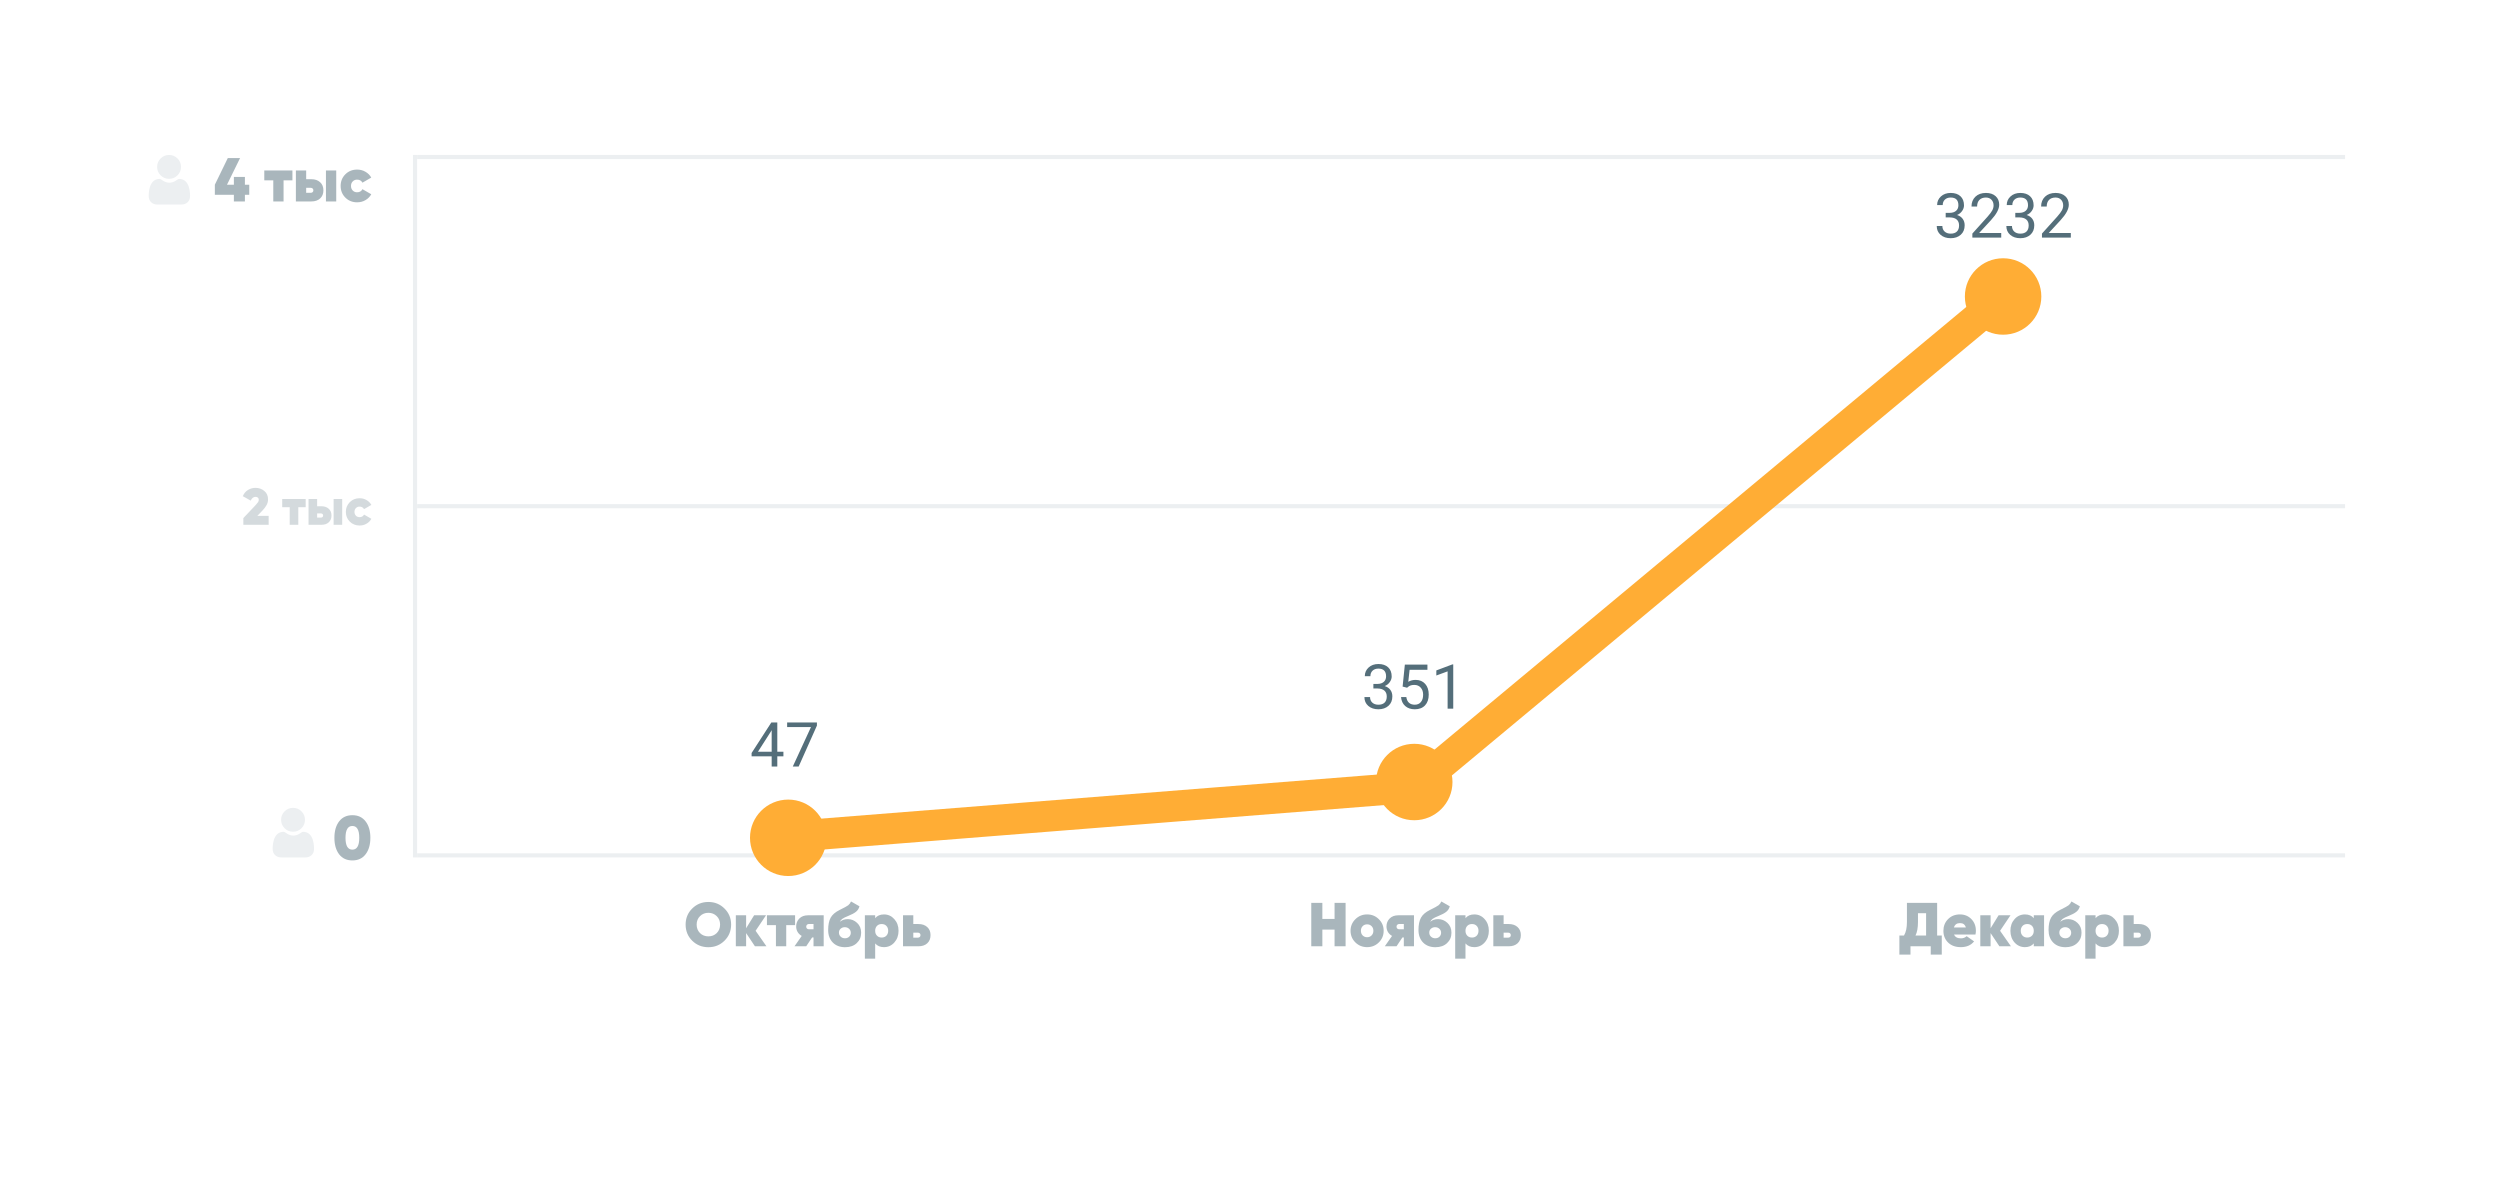 <?xml version="1.0" encoding="UTF-8"?> <svg xmlns="http://www.w3.org/2000/svg" width="1210" height="576" viewBox="0 0 1210 576" fill="none"> <g filter="url(#filter0_d_7024_2641)"> <rect x="25" y="21" width="1160" height="526" rx="25" fill="white"></rect> <rect x="200.377" y="71.5" width="1" height="339" fill="#ECEFF1" stroke="#ECEFF1"></rect> <rect x="202.377" y="409.5" width="932.123" height="1" fill="#ECEFF1" stroke="#ECEFF1"></rect> <rect x="202.377" y="240.5" width="932.123" height="1" fill="#ECEFF1" stroke="#ECEFF1"></rect> <rect x="202.377" y="71.5" width="932.123" height="1" fill="#ECEFF1" stroke="#ECEFF1"></rect> <path opacity="0.5" d="M350.65 451.3C348.53 453.4 345.93 454.45 342.85 454.45C339.77 454.45 337.16 453.4 335.02 451.3C332.9 449.18 331.84 446.58 331.84 443.5C331.84 440.42 332.9 437.83 335.02 435.73C337.16 433.61 339.77 432.55 342.85 432.55C345.93 432.55 348.53 433.61 350.65 435.73C352.79 437.83 353.86 440.42 353.86 443.5C353.86 446.58 352.79 449.18 350.65 451.3ZM338.8 447.61C339.88 448.67 341.23 449.2 342.85 449.2C344.47 449.2 345.82 448.67 346.9 447.61C347.98 446.53 348.52 445.16 348.52 443.5C348.52 441.84 347.98 440.48 346.9 439.42C345.82 438.34 344.47 437.8 342.85 437.8C341.23 437.8 339.88 438.34 338.8 439.42C337.72 440.48 337.18 441.84 337.18 443.5C337.18 445.16 337.72 446.53 338.8 447.61ZM370.961 454H365.381L361.121 447.61V454H356.141V439H361.121V445.27L364.991 439H370.751L365.711 446.5L370.961 454ZM384.821 439V443.77H380.531V454H375.551V443.77H371.201V439H384.821ZM398.665 439V454H393.745V449.74H393.055L390.205 454H384.535L388.045 448.99C387.185 448.51 386.515 447.87 386.035 447.07C385.575 446.25 385.345 445.37 385.345 444.43C385.345 442.87 385.855 441.58 386.875 440.56C387.915 439.52 389.315 439 391.075 439H398.665ZM391.615 443.2C391.195 443.2 390.855 443.32 390.595 443.56C390.335 443.78 390.205 444.1 390.205 444.52C390.205 444.92 390.335 445.23 390.595 445.45C390.855 445.67 391.195 445.78 391.615 445.78H393.745V443.2H391.615ZM409.022 454.45C406.542 454.45 404.552 453.69 403.052 452.17C401.572 450.63 400.832 448.62 400.832 446.14C400.832 443.62 401.232 441.63 402.032 440.17C402.852 438.69 404.302 437.44 406.382 436.42C408.622 435.32 410.012 434.56 410.552 434.14C411.132 433.66 411.582 433.05 411.902 432.31L415.982 434.65C415.682 435.77 415.112 436.66 414.272 437.32C413.452 437.98 412.212 438.64 410.552 439.3C409.232 439.82 408.282 440.29 407.702 440.71C407.142 441.11 406.742 441.59 406.502 442.15C407.502 441.29 408.792 440.86 410.372 440.86C412.032 440.86 413.512 441.46 414.812 442.66C416.132 443.86 416.792 445.45 416.792 447.43C416.792 449.47 416.082 451.15 414.662 452.47C413.262 453.79 411.382 454.45 409.022 454.45ZM406.892 449.35C407.452 449.87 408.142 450.13 408.962 450.13C409.782 450.13 410.452 449.88 410.972 449.38C411.512 448.86 411.782 448.22 411.782 447.46C411.782 446.68 411.502 446.04 410.942 445.54C410.402 445.02 409.712 444.76 408.872 444.76C408.112 444.76 407.452 445 406.892 445.48C406.332 445.94 406.052 446.57 406.052 447.37C406.052 448.17 406.332 448.83 406.892 449.35ZM427.842 438.58C429.842 438.58 431.512 439.34 432.852 440.86C434.212 442.36 434.892 444.24 434.892 446.5C434.892 448.76 434.212 450.65 432.852 452.17C431.512 453.67 429.842 454.42 427.842 454.42C426.022 454.42 424.602 453.82 423.582 452.62V460H418.602V439H423.582V440.38C424.602 439.18 426.022 438.58 427.842 438.58ZM424.452 448.87C425.032 449.47 425.792 449.77 426.732 449.77C427.672 449.77 428.432 449.47 429.012 448.87C429.592 448.27 429.882 447.48 429.882 446.5C429.882 445.52 429.592 444.73 429.012 444.13C428.432 443.53 427.672 443.23 426.732 443.23C425.792 443.23 425.032 443.53 424.452 444.13C423.872 444.73 423.582 445.52 423.582 446.5C423.582 447.48 423.872 448.27 424.452 448.87ZM444.499 443.23C446.299 443.23 447.729 443.72 448.789 444.7C449.849 445.66 450.379 446.96 450.379 448.6C450.379 450.26 449.849 451.58 448.789 452.56C447.749 453.52 446.319 454 444.499 454H437.059V439H442.039V443.23H444.499ZM444.199 449.83C444.599 449.83 444.919 449.72 445.159 449.5C445.399 449.28 445.519 448.98 445.519 448.6C445.519 448.24 445.399 447.95 445.159 447.73C444.919 447.51 444.599 447.4 444.199 447.4H442.039V449.83H444.199Z" fill="#546E7A"></path> <path opacity="0.5" d="M645.93 433H651.27V454H645.93V445.93H640.02V454H634.65V433H640.02V440.77H645.93V433ZM661.681 454.42C659.461 454.42 657.571 453.66 656.011 452.14C654.451 450.6 653.671 448.72 653.671 446.5C653.671 444.28 654.451 442.41 656.011 440.89C657.571 439.35 659.461 438.58 661.681 438.58C663.921 438.58 665.811 439.35 667.351 440.89C668.911 442.41 669.691 444.28 669.691 446.5C669.691 448.72 668.911 450.6 667.351 452.14C665.811 453.66 663.921 454.42 661.681 454.42ZM661.681 449.62C662.561 449.62 663.281 449.33 663.841 448.75C664.421 448.17 664.711 447.42 664.711 446.5C664.711 445.58 664.421 444.83 663.841 444.25C663.281 443.67 662.561 443.38 661.681 443.38C660.821 443.38 660.101 443.67 659.521 444.25C658.961 444.83 658.681 445.58 658.681 446.5C658.681 447.42 658.961 448.17 659.521 448.75C660.101 449.33 660.821 449.62 661.681 449.62ZM684.375 439V454H679.455V449.74H678.765L675.915 454H670.245L673.755 448.99C672.895 448.51 672.225 447.87 671.745 447.07C671.285 446.25 671.055 445.37 671.055 444.43C671.055 442.87 671.565 441.58 672.585 440.56C673.625 439.52 675.025 439 676.785 439H684.375ZM677.325 443.2C676.905 443.2 676.565 443.32 676.305 443.56C676.045 443.78 675.915 444.1 675.915 444.52C675.915 444.92 676.045 445.23 676.305 445.45C676.565 445.67 676.905 445.78 677.325 445.78H679.455V443.2H677.325ZM694.733 454.45C692.253 454.45 690.263 453.69 688.763 452.17C687.283 450.63 686.543 448.62 686.543 446.14C686.543 443.62 686.943 441.63 687.743 440.17C688.563 438.69 690.013 437.44 692.093 436.42C694.333 435.32 695.723 434.56 696.263 434.14C696.843 433.66 697.293 433.05 697.613 432.31L701.693 434.65C701.393 435.77 700.823 436.66 699.983 437.32C699.163 437.98 697.923 438.64 696.263 439.3C694.943 439.82 693.993 440.29 693.413 440.71C692.853 441.11 692.453 441.59 692.213 442.15C693.213 441.29 694.503 440.86 696.083 440.86C697.743 440.86 699.223 441.46 700.523 442.66C701.843 443.86 702.503 445.45 702.503 447.43C702.503 449.47 701.793 451.15 700.373 452.47C698.973 453.79 697.093 454.45 694.733 454.45ZM692.603 449.35C693.163 449.87 693.853 450.13 694.673 450.13C695.493 450.13 696.163 449.88 696.683 449.38C697.223 448.86 697.493 448.22 697.493 447.46C697.493 446.68 697.213 446.04 696.653 445.54C696.113 445.02 695.423 444.76 694.583 444.76C693.823 444.76 693.163 445 692.603 445.48C692.043 445.94 691.763 446.57 691.763 447.37C691.763 448.17 692.043 448.83 692.603 449.35ZM713.553 438.58C715.553 438.58 717.223 439.34 718.563 440.86C719.923 442.36 720.603 444.24 720.603 446.5C720.603 448.76 719.923 450.65 718.563 452.17C717.223 453.67 715.553 454.42 713.553 454.42C711.733 454.42 710.313 453.82 709.293 452.62V460H704.313V439H709.293V440.38C710.313 439.18 711.733 438.58 713.553 438.58ZM710.163 448.87C710.743 449.47 711.503 449.77 712.443 449.77C713.383 449.77 714.143 449.47 714.723 448.87C715.303 448.27 715.593 447.48 715.593 446.5C715.593 445.52 715.303 444.73 714.723 444.13C714.143 443.53 713.383 443.23 712.443 443.23C711.503 443.23 710.743 443.53 710.163 444.13C709.583 444.73 709.293 445.52 709.293 446.5C709.293 447.48 709.583 448.27 710.163 448.87ZM730.21 443.23C732.01 443.23 733.44 443.72 734.5 444.7C735.56 445.66 736.09 446.96 736.09 448.6C736.09 450.26 735.56 451.58 734.5 452.56C733.46 453.52 732.03 454 730.21 454H722.77V439H727.75V443.23H730.21ZM729.91 449.83C730.31 449.83 730.63 449.72 730.87 449.5C731.11 449.28 731.23 448.98 731.23 448.6C731.23 448.24 731.11 447.95 730.87 447.73C730.63 447.51 730.31 447.4 729.91 447.4H727.75V449.83H729.91Z" fill="#546E7A"></path> <path opacity="0.5" d="M937.57 448.81H939.82V458.02H934.48V454H924.67V458.02H919.3V448.81H921.52C922.48 447.27 922.96 445.05 922.96 442.15V433H937.57V448.81ZM927.1 448.81H932.23V437.98H928.3V442.21C928.3 445.01 927.9 447.21 927.1 448.81ZM945.769 448.33C946.269 449.55 947.389 450.16 949.129 450.16C950.209 450.16 951.119 449.81 951.859 449.11L955.459 451.63C953.979 453.49 951.829 454.42 949.009 454.42C946.469 454.42 944.429 453.68 942.889 452.2C941.369 450.7 940.609 448.81 940.609 446.53C940.609 444.27 941.359 442.38 942.859 440.86C944.359 439.34 946.269 438.58 948.589 438.58C950.829 438.58 952.679 439.33 954.139 440.83C955.599 442.33 956.329 444.21 956.329 446.47C956.329 447.13 956.259 447.75 956.119 448.33H945.769ZM945.709 444.88H951.469C951.069 443.48 950.129 442.78 948.649 442.78C947.109 442.78 946.129 443.48 945.709 444.88ZM973.287 454H967.707L963.447 447.61V454H958.467V439H963.447V445.27L967.317 439H973.077L968.037 446.5L973.287 454ZM984.35 439H989.33V454H984.35V452.62C983.33 453.82 981.91 454.42 980.09 454.42C978.09 454.42 976.41 453.67 975.05 452.17C973.71 450.65 973.04 448.76 973.04 446.5C973.04 444.24 973.71 442.36 975.05 440.86C976.41 439.34 978.09 438.58 980.09 438.58C981.91 438.58 983.33 439.18 984.35 440.38V439ZM978.92 448.87C979.5 449.47 980.26 449.77 981.2 449.77C982.14 449.77 982.9 449.47 983.48 448.87C984.06 448.27 984.35 447.48 984.35 446.5C984.35 445.52 984.06 444.73 983.48 444.13C982.9 443.53 982.14 443.23 981.2 443.23C980.26 443.23 979.5 443.53 978.92 444.13C978.34 444.73 978.05 445.52 978.05 446.5C978.05 447.48 978.34 448.27 978.92 448.87ZM999.688 454.45C997.208 454.45 995.218 453.69 993.718 452.17C992.238 450.63 991.498 448.62 991.498 446.14C991.498 443.62 991.898 441.63 992.698 440.17C993.518 438.69 994.968 437.44 997.048 436.42C999.288 435.32 1000.68 434.56 1001.22 434.14C1001.8 433.66 1002.25 433.05 1002.57 432.31L1006.65 434.65C1006.35 435.77 1005.78 436.66 1004.94 437.32C1004.12 437.98 1002.88 438.64 1001.22 439.3C999.898 439.82 998.948 440.29 998.368 440.71C997.808 441.11 997.408 441.59 997.168 442.15C998.168 441.29 999.458 440.86 1001.04 440.86C1002.7 440.86 1004.18 441.46 1005.48 442.66C1006.8 443.86 1007.46 445.45 1007.46 447.43C1007.46 449.47 1006.75 451.15 1005.33 452.47C1003.93 453.79 1002.05 454.45 999.688 454.45ZM997.558 449.35C998.118 449.87 998.808 450.13 999.628 450.13C1000.45 450.13 1001.12 449.88 1001.64 449.38C1002.18 448.86 1002.45 448.22 1002.45 447.46C1002.45 446.68 1002.17 446.04 1001.61 445.54C1001.07 445.02 1000.38 444.76 999.538 444.76C998.778 444.76 998.118 445 997.558 445.48C996.998 445.94 996.718 446.57 996.718 447.37C996.718 448.17 996.998 448.83 997.558 449.35ZM1018.51 438.58C1020.51 438.58 1022.18 439.34 1023.52 440.86C1024.88 442.36 1025.56 444.24 1025.56 446.5C1025.56 448.76 1024.88 450.65 1023.52 452.17C1022.18 453.67 1020.51 454.42 1018.51 454.42C1016.69 454.42 1015.27 453.82 1014.25 452.62V460H1009.27V439H1014.25V440.38C1015.27 439.18 1016.69 438.58 1018.51 438.58ZM1015.12 448.87C1015.7 449.47 1016.46 449.77 1017.4 449.77C1018.34 449.77 1019.1 449.47 1019.68 448.87C1020.26 448.27 1020.55 447.48 1020.55 446.5C1020.55 445.52 1020.26 444.73 1019.68 444.13C1019.1 443.53 1018.34 443.23 1017.4 443.23C1016.46 443.23 1015.7 443.53 1015.12 444.13C1014.54 444.73 1014.25 445.52 1014.25 446.5C1014.25 447.48 1014.54 448.27 1015.12 448.87ZM1035.17 443.23C1036.97 443.23 1038.4 443.72 1039.46 444.7C1040.52 445.66 1041.05 446.96 1041.05 448.6C1041.05 450.26 1040.52 451.58 1039.46 452.56C1038.42 453.52 1036.99 454 1035.17 454H1027.73V439H1032.71V443.23H1035.17ZM1034.87 449.83C1035.27 449.83 1035.59 449.72 1035.83 449.5C1036.07 449.28 1036.19 448.98 1036.19 448.6C1036.19 448.24 1036.07 447.95 1035.83 447.73C1035.59 447.51 1035.27 447.4 1034.87 447.4H1032.71V449.83H1034.87Z" fill="#546E7A"></path> <path opacity="0.5" d="M120.635 85.4V90.29H118.535V93.5H113.195V90.29H103.985V85.4L110.255 72.5H116.195L109.865 85.4H113.195V81.62H118.535V85.4H120.635ZM141.536 78.5V83.27H137.246V93.5H132.266V83.27H127.916V78.5H141.536ZM150.648 82.73C152.448 82.73 153.878 83.22 154.938 84.2C155.998 85.16 156.528 86.46 156.528 88.1C156.528 89.76 155.998 91.08 154.938 92.06C153.898 93.02 152.468 93.5 150.648 93.5H143.208V78.5H148.188V82.73H150.648ZM157.758 78.5H162.738V93.5H157.758V78.5ZM150.348 89.33C150.748 89.33 151.068 89.22 151.308 89C151.548 88.78 151.668 88.48 151.668 88.1C151.668 87.74 151.548 87.45 151.308 87.23C151.068 87.01 150.748 86.9 150.348 86.9H148.188V89.33H150.348ZM172.85 93.92C170.57 93.92 168.67 93.16 167.15 91.64C165.63 90.12 164.87 88.24 164.87 86C164.87 83.76 165.63 81.88 167.15 80.36C168.67 78.84 170.57 78.08 172.85 78.08C174.33 78.08 175.67 78.43 176.87 79.13C178.09 79.83 179.03 80.77 179.69 81.95L175.43 84.41C174.89 83.43 174.02 82.94 172.82 82.94C171.98 82.94 171.28 83.23 170.72 83.81C170.16 84.37 169.88 85.1 169.88 86C169.88 86.9 170.16 87.64 170.72 88.22C171.28 88.78 171.98 89.06 172.82 89.06C174.06 89.06 174.93 88.56 175.43 87.56L179.69 90.02C179.03 91.22 178.09 92.17 176.87 92.87C175.67 93.57 174.33 93.92 172.85 93.92Z" fill="#546E7A"></path> <g clip-path="url(#clip0_7024_2641)"> <path d="M81.829 82.561C83.417 82.561 84.793 81.991 85.916 80.867C87.04 79.744 87.61 78.369 87.61 76.78C87.61 75.192 87.04 73.817 85.916 72.693C84.792 71.57 83.417 71 81.829 71C80.24 71 78.866 71.57 77.742 72.693C76.618 73.817 76.048 75.192 76.048 76.78C76.048 78.369 76.618 79.744 77.742 80.868C78.866 81.991 80.241 82.561 81.829 82.561V82.561Z" fill="#ECEFF1"></path> <path d="M91.944 89.455C91.911 88.987 91.846 88.477 91.749 87.938C91.652 87.395 91.526 86.882 91.376 86.413C91.221 85.929 91.01 85.45 90.749 84.991C90.479 84.515 90.161 84.101 89.804 83.76C89.431 83.403 88.975 83.116 88.446 82.907C87.92 82.698 87.337 82.593 86.713 82.593C86.468 82.593 86.231 82.694 85.774 82.991C85.492 83.175 85.163 83.387 84.795 83.622C84.481 83.823 84.055 84.01 83.529 84.18C83.015 84.346 82.494 84.431 81.98 84.431C81.466 84.431 80.945 84.346 80.431 84.18C79.905 84.011 79.479 83.823 79.165 83.623C78.801 83.39 78.472 83.177 78.186 82.991C77.729 82.693 77.492 82.593 77.247 82.593C76.623 82.593 76.04 82.698 75.513 82.907C74.986 83.116 74.529 83.403 74.156 83.76C73.799 84.101 73.481 84.516 73.211 84.991C72.95 85.45 72.739 85.929 72.584 86.414C72.434 86.883 72.309 87.395 72.211 87.938C72.115 88.476 72.049 88.986 72.017 89.455C71.985 89.914 71.969 90.391 71.969 90.872C71.969 92.125 72.367 93.139 73.152 93.887C73.928 94.626 74.954 95 76.202 95H87.758C89.007 95 90.032 94.626 90.808 93.887C91.594 93.14 91.992 92.126 91.992 90.872C91.992 90.389 91.976 89.912 91.944 89.455V89.455Z" fill="#ECEFF1"></path> </g> <g clip-path="url(#clip1_7024_2641)"> <path d="M141.829 398.561C143.417 398.561 144.793 397.991 145.916 396.867C147.04 395.744 147.61 394.369 147.61 392.78C147.61 391.192 147.04 389.817 145.916 388.693C144.792 387.57 143.417 387 141.829 387C140.241 387 138.866 387.57 137.742 388.693C136.618 389.817 136.048 391.192 136.048 392.78C136.048 394.369 136.618 395.744 137.742 396.868C138.866 397.991 140.241 398.561 141.829 398.561V398.561Z" fill="#ECEFF1"></path> <path d="M151.944 405.455C151.911 404.987 151.846 404.477 151.749 403.938C151.652 403.395 151.526 402.882 151.376 402.413C151.221 401.929 151.01 401.45 150.749 400.991C150.479 400.515 150.161 400.101 149.804 399.76C149.431 399.403 148.974 399.116 148.446 398.907C147.92 398.698 147.337 398.593 146.713 398.593C146.468 398.593 146.231 398.693 145.774 398.991C145.492 399.175 145.163 399.387 144.795 399.622C144.481 399.823 144.055 400.01 143.529 400.18C143.015 400.346 142.494 400.431 141.98 400.431C141.466 400.431 140.945 400.346 140.431 400.18C139.905 400.011 139.479 399.823 139.165 399.623C138.801 399.39 138.472 399.177 138.186 398.991C137.729 398.693 137.492 398.593 137.247 398.593C136.623 398.593 136.04 398.698 135.513 398.907C134.986 399.116 134.529 399.403 134.156 399.76C133.799 400.101 133.481 400.516 133.211 400.991C132.95 401.45 132.739 401.929 132.584 402.414C132.434 402.883 132.309 403.395 132.211 403.938C132.115 404.476 132.049 404.986 132.017 405.455C131.985 405.914 131.969 406.391 131.969 406.872C131.969 408.125 132.367 409.139 133.152 409.887C133.928 410.626 134.954 411 136.202 411H147.758C149.007 411 150.032 410.626 150.808 409.887C151.594 409.14 151.992 408.126 151.992 406.872C151.992 406.389 151.976 405.912 151.944 405.455V405.455Z" fill="#ECEFF1"></path> </g> <path opacity="0.5" d="M176.944 409.48C175.424 411.46 173.294 412.45 170.554 412.45C167.814 412.45 165.674 411.46 164.134 409.48C162.614 407.48 161.854 404.82 161.854 401.5C161.854 398.18 162.614 395.53 164.134 393.55C165.674 391.55 167.814 390.55 170.554 390.55C173.294 390.55 175.424 391.55 176.944 393.55C178.484 395.53 179.254 398.18 179.254 401.5C179.254 404.82 178.484 407.48 176.944 409.48ZM167.224 401.5C167.224 405.32 168.334 407.23 170.554 407.23C172.774 407.23 173.884 405.32 173.884 401.5C173.884 397.68 172.774 395.77 170.554 395.77C168.334 395.77 167.224 397.68 167.224 401.5Z" fill="#546E7A"></path> <path opacity="0.25" d="M117.781 250V246.75L123.581 240.625C124.164 239.992 124.589 239.483 124.856 239.1C125.123 238.7 125.256 238.308 125.256 237.925C125.256 237.492 125.114 237.142 124.831 236.875C124.564 236.608 124.189 236.475 123.706 236.475C122.673 236.475 121.889 237.083 121.356 238.3L117.506 236.15C118.073 234.833 118.906 233.833 120.006 233.15C121.106 232.467 122.323 232.125 123.656 232.125C125.323 232.125 126.748 232.625 127.931 233.625C129.131 234.608 129.731 235.958 129.731 237.675C129.731 238.692 129.489 239.633 129.006 240.5C128.539 241.35 127.848 242.25 126.931 243.2L124.556 245.675H130.031V250H117.781ZM147.946 237.5V241.475H144.371V250H140.221V241.475H136.596V237.5H147.946ZM155.54 241.025C157.04 241.025 158.231 241.433 159.115 242.25C159.998 243.05 160.44 244.133 160.44 245.5C160.44 246.883 159.998 247.983 159.115 248.8C158.248 249.6 157.056 250 155.54 250H149.34V237.5H153.49V241.025H155.54ZM161.465 237.5H165.615V250H161.465V237.5ZM155.29 246.525C155.623 246.525 155.89 246.433 156.09 246.25C156.29 246.067 156.39 245.817 156.39 245.5C156.39 245.2 156.29 244.958 156.09 244.775C155.89 244.592 155.623 244.5 155.29 244.5H153.49V246.525H155.29ZM174.042 250.35C172.142 250.35 170.559 249.717 169.292 248.45C168.025 247.183 167.392 245.617 167.392 243.75C167.392 241.883 168.025 240.317 169.292 239.05C170.559 237.783 172.142 237.15 174.042 237.15C175.275 237.15 176.392 237.442 177.392 238.025C178.409 238.608 179.192 239.392 179.742 240.375L176.192 242.425C175.742 241.608 175.017 241.2 174.017 241.2C173.317 241.2 172.734 241.442 172.267 241.925C171.8 242.392 171.567 243 171.567 243.75C171.567 244.5 171.8 245.117 172.267 245.6C172.734 246.067 173.317 246.3 174.017 246.3C175.05 246.3 175.775 245.883 176.192 245.05L179.742 247.1C179.192 248.1 178.409 248.892 177.392 249.475C176.392 250.058 175.275 250.35 174.042 250.35Z" fill="#546E7A"></path> <path d="M381.5 401L684.152 377.007L969.5 139.5" stroke="#FFAD35" stroke-width="15" stroke-linecap="round"></path> <circle cx="381.5" cy="401.5" r="18.5" fill="#FFAD35"></circle> <path d="M376.213 359.837H379.172V362.049H376.213V367H373.488V362.049H363.776V360.452L373.327 345.672H376.213V359.837ZM366.853 359.837H373.488V349.378L373.166 349.964L366.853 359.837ZM395.388 347.195L386.555 367H383.713L392.517 347.898H380.974V345.672H395.388V347.195Z" fill="#546E7A"></path> <path d="M664.713 327.018H666.749C668.028 326.998 669.034 326.661 669.767 326.007C670.499 325.353 670.865 324.469 670.865 323.355C670.865 320.855 669.62 319.605 667.13 319.605C665.958 319.605 665.021 319.942 664.317 320.616C663.624 321.28 663.277 322.164 663.277 323.268H660.567C660.567 321.578 661.183 320.177 662.413 319.063C663.653 317.94 665.226 317.379 667.13 317.379C669.142 317.379 670.719 317.911 671.861 318.976C673.004 320.04 673.575 321.52 673.575 323.414C673.575 324.342 673.272 325.24 672.667 326.109C672.071 326.979 671.256 327.628 670.221 328.058C671.393 328.429 672.296 329.044 672.931 329.903C673.575 330.763 673.897 331.812 673.897 333.053C673.897 334.967 673.272 336.485 672.022 337.608C670.772 338.731 669.146 339.293 667.145 339.293C665.143 339.293 663.512 338.751 662.252 337.667C661.002 336.583 660.377 335.152 660.377 333.375H663.102C663.102 334.498 663.468 335.396 664.2 336.07C664.933 336.744 665.914 337.081 667.145 337.081C668.453 337.081 669.454 336.739 670.147 336.056C670.841 335.372 671.188 334.391 671.188 333.111C671.188 331.871 670.807 330.919 670.045 330.255C669.283 329.591 668.185 329.249 666.749 329.229H664.713V327.018ZM678.863 328.307L679.947 317.672H690.875V320.177H682.247L681.603 325.992C682.647 325.377 683.834 325.069 685.162 325.069C687.105 325.069 688.648 325.714 689.791 327.003C690.934 328.282 691.505 330.016 691.505 332.203C691.505 334.4 690.909 336.134 689.718 337.403C688.536 338.663 686.881 339.293 684.752 339.293C682.867 339.293 681.329 338.771 680.138 337.726C678.946 336.681 678.268 335.235 678.102 333.39H680.665C680.831 334.61 681.266 335.533 681.969 336.158C682.672 336.773 683.6 337.081 684.752 337.081C686.012 337.081 686.998 336.651 687.711 335.792C688.434 334.933 688.795 333.746 688.795 332.232C688.795 330.807 688.404 329.664 687.623 328.805C686.852 327.936 685.821 327.501 684.532 327.501C683.351 327.501 682.423 327.76 681.749 328.277L681.031 328.863L678.863 328.307ZM703.37 339H700.646V320.938L695.182 322.945V320.484L702.945 317.569H703.37V339Z" fill="#546E7A"></path> <path d="M941.713 99.018H943.749C945.028 98.998 946.034 98.661 946.767 98.007C947.499 97.353 947.865 96.469 947.865 95.356C947.865 92.856 946.62 91.606 944.13 91.606C942.958 91.606 942.021 91.942 941.317 92.616C940.624 93.28 940.277 94.164 940.277 95.268H937.567C937.567 93.578 938.183 92.177 939.413 91.064C940.653 89.94 942.226 89.379 944.13 89.379C946.142 89.379 947.719 89.911 948.861 90.976C950.004 92.04 950.575 93.519 950.575 95.414C950.575 96.342 950.272 97.24 949.667 98.109C949.071 98.978 948.256 99.628 947.221 100.058C948.393 100.429 949.296 101.044 949.931 101.903C950.575 102.763 950.897 103.812 950.897 105.053C950.897 106.967 950.272 108.485 949.022 109.608C947.772 110.731 946.146 111.293 944.145 111.293C942.143 111.293 940.512 110.751 939.252 109.667C938.002 108.583 937.377 107.152 937.377 105.375H940.102C940.102 106.498 940.468 107.396 941.2 108.07C941.933 108.744 942.914 109.081 944.145 109.081C945.453 109.081 946.454 108.739 947.147 108.056C947.841 107.372 948.188 106.391 948.188 105.111C948.188 103.871 947.807 102.919 947.045 102.255C946.283 101.591 945.185 101.249 943.749 101.229H941.713V99.018ZM968.593 111H954.618V109.052L962.001 100.849C963.095 99.608 963.847 98.603 964.257 97.831C964.677 97.05 964.887 96.244 964.887 95.414C964.887 94.301 964.55 93.388 963.876 92.675C963.202 91.962 962.304 91.606 961.181 91.606C959.833 91.606 958.783 91.991 958.031 92.763C957.289 93.524 956.918 94.589 956.918 95.956H954.208C954.208 93.993 954.838 92.406 956.098 91.195C957.367 89.984 959.062 89.379 961.181 89.379C963.163 89.379 964.73 89.901 965.883 90.946C967.035 91.981 967.611 93.363 967.611 95.092C967.611 97.191 966.273 99.691 963.598 102.592L957.885 108.788H968.593V111ZM975.404 99.018H977.44C978.72 98.998 979.726 98.661 980.458 98.007C981.19 97.353 981.557 96.469 981.557 95.356C981.557 92.856 980.312 91.606 977.821 91.606C976.649 91.606 975.712 91.942 975.009 92.616C974.315 93.28 973.969 94.164 973.969 95.268H971.259C971.259 93.578 971.874 92.177 973.104 91.064C974.345 89.94 975.917 89.379 977.821 89.379C979.833 89.379 981.41 89.911 982.553 90.976C983.695 92.04 984.267 93.519 984.267 95.414C984.267 96.342 983.964 97.24 983.358 98.109C982.763 98.978 981.947 99.628 980.912 100.058C982.084 100.429 982.987 101.044 983.622 101.903C984.267 102.763 984.589 103.812 984.589 105.053C984.589 106.967 983.964 108.485 982.714 109.608C981.464 110.731 979.838 111.293 977.836 111.293C975.834 111.293 974.203 110.751 972.943 109.667C971.693 108.583 971.068 107.152 971.068 105.375H973.793C973.793 106.498 974.159 107.396 974.892 108.07C975.624 108.744 976.605 109.081 977.836 109.081C979.145 109.081 980.146 108.739 980.839 108.056C981.532 107.372 981.879 106.391 981.879 105.111C981.879 103.871 981.498 102.919 980.736 102.255C979.975 101.591 978.876 101.249 977.44 101.229H975.404V99.018ZM1002.28 111H988.31V109.052L995.692 100.849C996.786 99.608 997.538 98.603 997.948 97.831C998.368 97.05 998.578 96.244 998.578 95.414C998.578 94.301 998.241 93.388 997.567 92.675C996.894 91.962 995.995 91.606 994.872 91.606C993.524 91.606 992.475 91.991 991.723 92.763C990.98 93.524 990.609 94.589 990.609 95.956H987.899C987.899 93.993 988.529 92.406 989.789 91.195C991.059 89.984 992.753 89.379 994.872 89.379C996.854 89.379 998.422 89.901 999.574 90.946C1000.73 91.981 1001.3 93.363 1001.3 95.092C1001.3 97.191 999.965 99.691 997.289 102.592L991.576 108.788H1002.28V111Z" fill="#546E7A"></path> <circle cx="684.5" cy="374.5" r="18.5" fill="#FFAD35"></circle> <circle cx="969.5" cy="139.5" r="18.5" fill="#FFAD35"></circle> </g> <defs> <filter id="filter0_d_7024_2641" x="0" y="0" width="1210" height="576" filterUnits="userSpaceOnUse" color-interpolation-filters="sRGB"> <feFlood flood-opacity="0" result="BackgroundImageFix"></feFlood> <feColorMatrix in="SourceAlpha" type="matrix" values="0 0 0 0 0 0 0 0 0 0 0 0 0 0 0 0 0 0 127 0" result="hardAlpha"></feColorMatrix> <feOffset dy="4"></feOffset> <feGaussianBlur stdDeviation="12.5"></feGaussianBlur> <feColorMatrix type="matrix" values="0 0 0 0 0.329 0 0 0 0 0.431 0 0 0 0 0.478 0 0 0 0.15 0"></feColorMatrix> <feBlend mode="normal" in2="BackgroundImageFix" result="effect1_dropShadow_7024_2641"></feBlend> <feBlend mode="normal" in="SourceGraphic" in2="effect1_dropShadow_7024_2641" result="shape"></feBlend> </filter> <clipPath id="clip0_7024_2641"> <rect width="24" height="24" fill="white" transform="translate(70 71)"></rect> </clipPath> <clipPath id="clip1_7024_2641"> <rect width="24" height="24" fill="white" transform="translate(130 387)"></rect> </clipPath> </defs> </svg> 